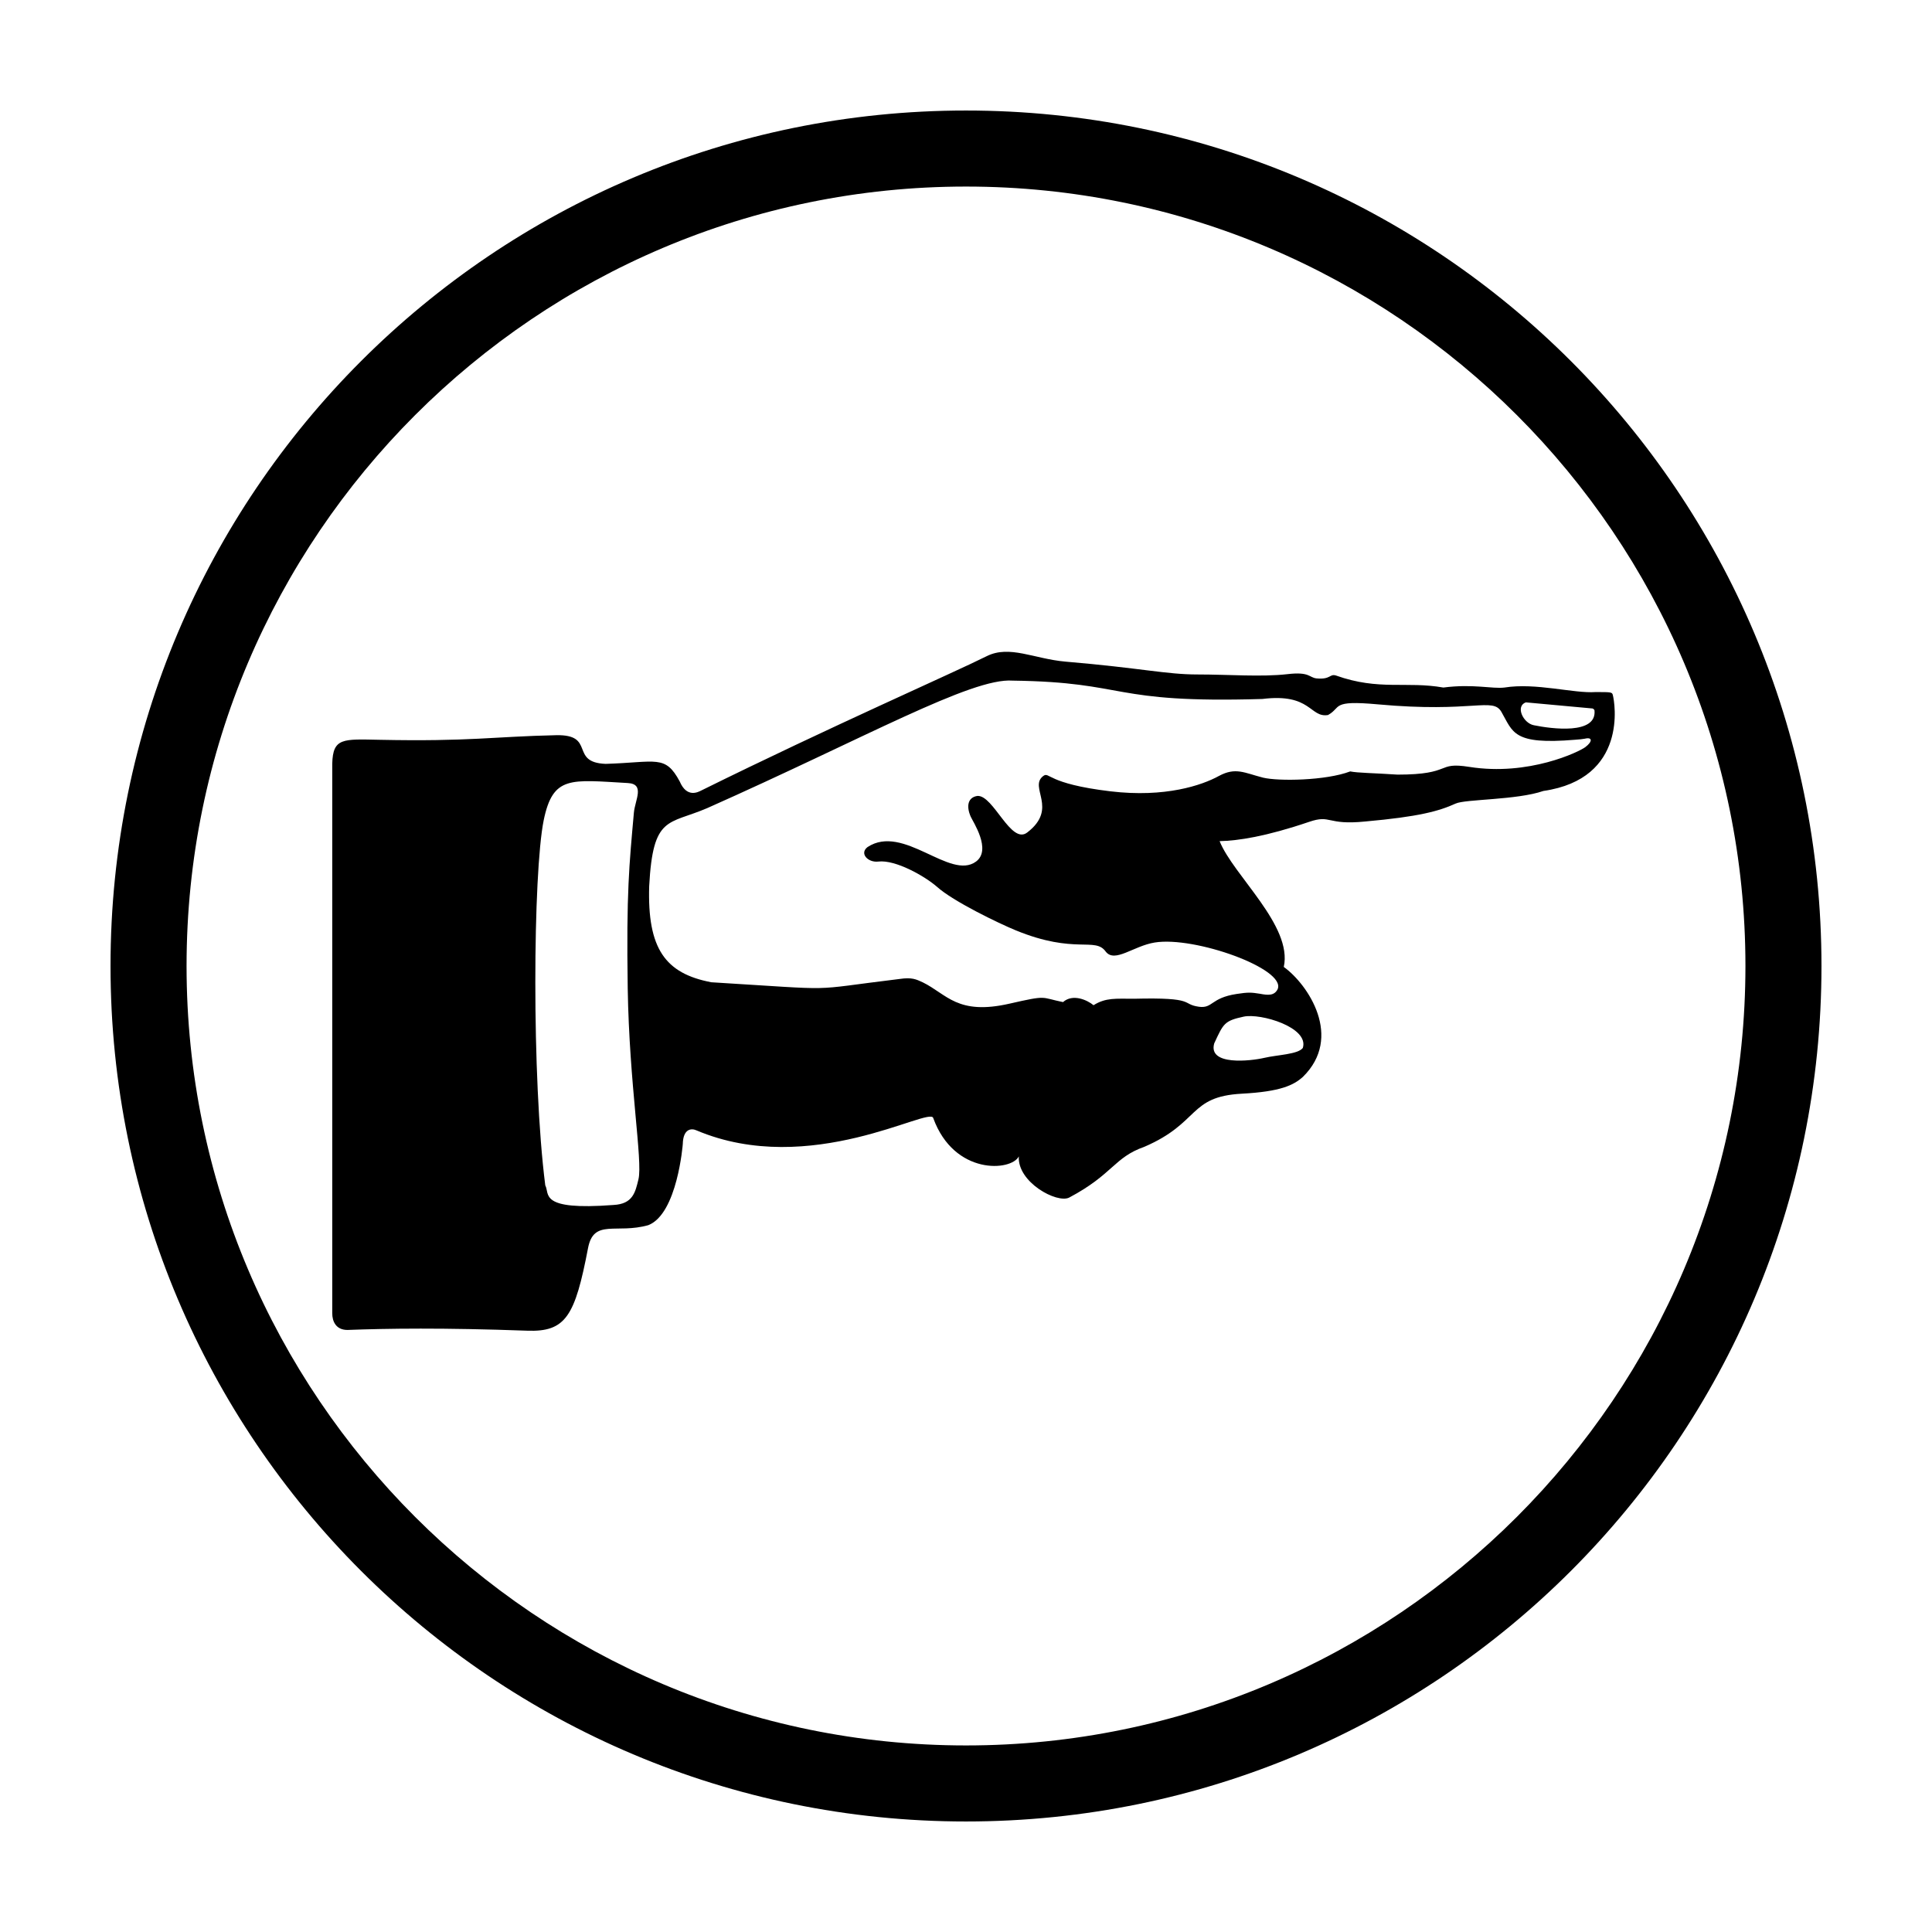 <?xml version="1.0" encoding="UTF-8"?>
<!-- Uploaded to: ICON Repo, www.svgrepo.com, Generator: ICON Repo Mixer Tools -->
<svg fill="#000000" width="800px" height="800px" version="1.1" viewBox="144 144 512 512" xmlns="http://www.w3.org/2000/svg">
 <g>
  <path d="m571.42 328.21c-0.195-0.805-0.414-0.805-4.606-0.805-5.668 0.414-15.824-2.539-24.129-1.199-3.231 0.395-8.305-1.023-16.176 0-9.84-1.734-17.023 0.887-28.465-3.188-1.715-0.516-1.352 1.125-5.144 0.766-2.023-0.215-1.773-1.828-7.734-1.125-6.828 0.785-15.547 0.082-23.832 0.082-8.305 0-14.781-1.691-35.008-3.406-8.289-0.73-14.793-4.469-20.844-1.438-9.23 4.606-41.289 18.617-75.688 35.621-0.73 0.352-3.758 2.066-5.668-2.438-3.859-7.144-6.082-5.059-19.637-4.644-9.691-0.395-2.5-7.836-13.145-7.598-16.395 0.352-22.828 1.715-46.758 1.219-9.723-0.195-12.359-0.551-12.535 6.316v145.61c-0.02 2.223 1.004 4.469 4.027 4.469 10.539-0.395 25.316-0.609 47.574 0.195 10.312 0.395 12.73-3.859 16.188-21.906 1.508-7.836 7.488-3.664 15.98-6.062 7.703-3.031 9.125-21.473 9.125-21.473 0.09-4.152 2.324-4.254 3.641-3.641 30.148 12.75 62.023-6.574 62.738-3.25 5.551 15.23 20.742 14.07 22.672 10.137-0.414 6.867 10.117 12.535 13.34 10.922 11.633-6.16 11.848-10.625 19.938-13.461 14.781-6.379 11.633-13.305 25.801-14.07 10.332-0.551 13.754-2.262 16.199-4.449 10.727-10.508 1.414-24.48-5.059-29.145 2.418-10.922-13.359-24.227-17.004-33.336 4.863-0.102 12.262-1.219 23.676-5.098 5.965-2.047 4.543 0.945 14.977-0.117 14.07-1.258 19.441-2.715 23.891-4.742 2.602-1.199 16.199-0.906 23.262-3.344 22.461-3.246 18.918-23.473 18.402-25.402zm-258.22 128.31c-0.828 3.387-1.438 6.555-6.641 6.812-19.887 1.516-16.809-2.934-18.055-5.195-3.641-28.496-3.25-82.777-0.422-96.746 2.449-11.926 7.113-10.727 22.27-9.879 4.656 0.238 1.93 4.488 1.633 7.871-1.219 13.754-2.023 21.059-1.633 46.543 0.41 25.5 4.012 45.734 2.848 50.594zm176.06-34.797c-1.328 1.715-6.769 1.809-10.211 2.621-3.641 0.848-14.977 2.125-13.266-3.84 2.438-5.273 2.695-5.984 7.793-7.082 4.465-0.984 17.418 2.836 15.684 8.301zm74.883-79.742c-1.613 1.238-15.035 7.754-30.758 5.254-8.918-1.414-4.262 2.047-19.027 2.047-6.473-0.434-10.508-0.434-12.535-0.848-6.473 2.457-19.027 2.637-23.094 1.652-4.949-1.258-7.269-2.852-11.73-0.434-4.438 2.438-14.176 5.785-28.723 4.055-17.004-2.023-16.098-5.316-17.809-4.055-3.953 3.012 4.133 8.559-4.254 14.977-4.309 3.305-8.918-9.898-13.164-9.703-2.539 0.352-3.031 2.676-1.809 5.473 0.57 1.32 5.629 8.816 1.414 11.926-6.887 5.078-19.227-10.117-28.754-3.84-2.223 1.715 0.156 4.152 2.832 3.84 4.594-0.551 12.359 3.879 15.586 6.691 4.254 3.84 16.395 9.703 20.863 11.531 15.785 6.473 21.027 1.633 23.871 5.668 2.418 3.031 7.34-1.535 12.949-2.438 10.59-1.734 34.914 6.988 32.59 12.359-0.887 1.773-2.539 1.633-4.715 1.219-2.273-0.371-3.141-0.414-6.172 0.059-6.887 1.043-6.258 3.879-9.961 3.387-4.883-0.691-0.516-2.539-17.219-2.125-4.84 0-7.477-0.332-10.727 1.715-1.613-1.34-5.461-3.148-8.086-0.828-6.062-1.219-3.914-1.93-14.176 0.414-13.824 3.148-16.582-2.5-22.992-5.648-1.715-0.785-2.852-1.395-6.195-0.887-25.504 3.09-14.473 3.012-49.832 0.867-12.242-2.324-16.984-8.918-16.473-25.504 1.004-18.812 5.039-16.199 15.371-20.645 41.898-18.617 70.02-34.598 80.941-33.789 30.973 0.414 25.305 6.082 66.184 4.863 12.949-1.613 12.555 5.039 17.398 4.254 3.664-2.023 0.648-3.977 13.164-2.832 25.406 2.324 30.465-2.004 32.789 2.004 3.109 5.391 3.031 8.777 19.523 7.379 1.359-0.102 1.773-0.137 2.578-0.277 2.016-0.496 2.117 0.727 0.148 2.219zm-13.66-5.785c-2.832-0.551-4.957-5.039-2.125-6.062l17.594 1.613c0.258-0.02 0.648 0.414 0.609 0.551 0.594 6.438-11.332 4.863-16.078 3.898z"/>
  <path d="m400 173.29c-125.21 0-226.71 101.5-226.71 226.71 0 125.21 101.5 226.71 226.71 226.71s226.71-101.5 226.71-226.71c-0.004-125.21-101.5-226.71-226.71-226.71zm0 433.27c-113.9 0-206.56-92.664-206.56-206.56 0-113.9 92.664-206.56 206.56-206.56 113.89 0 206.56 92.664 206.56 206.56-0.004 113.89-92.668 206.56-206.56 206.56z"/>
 </g>
</svg>